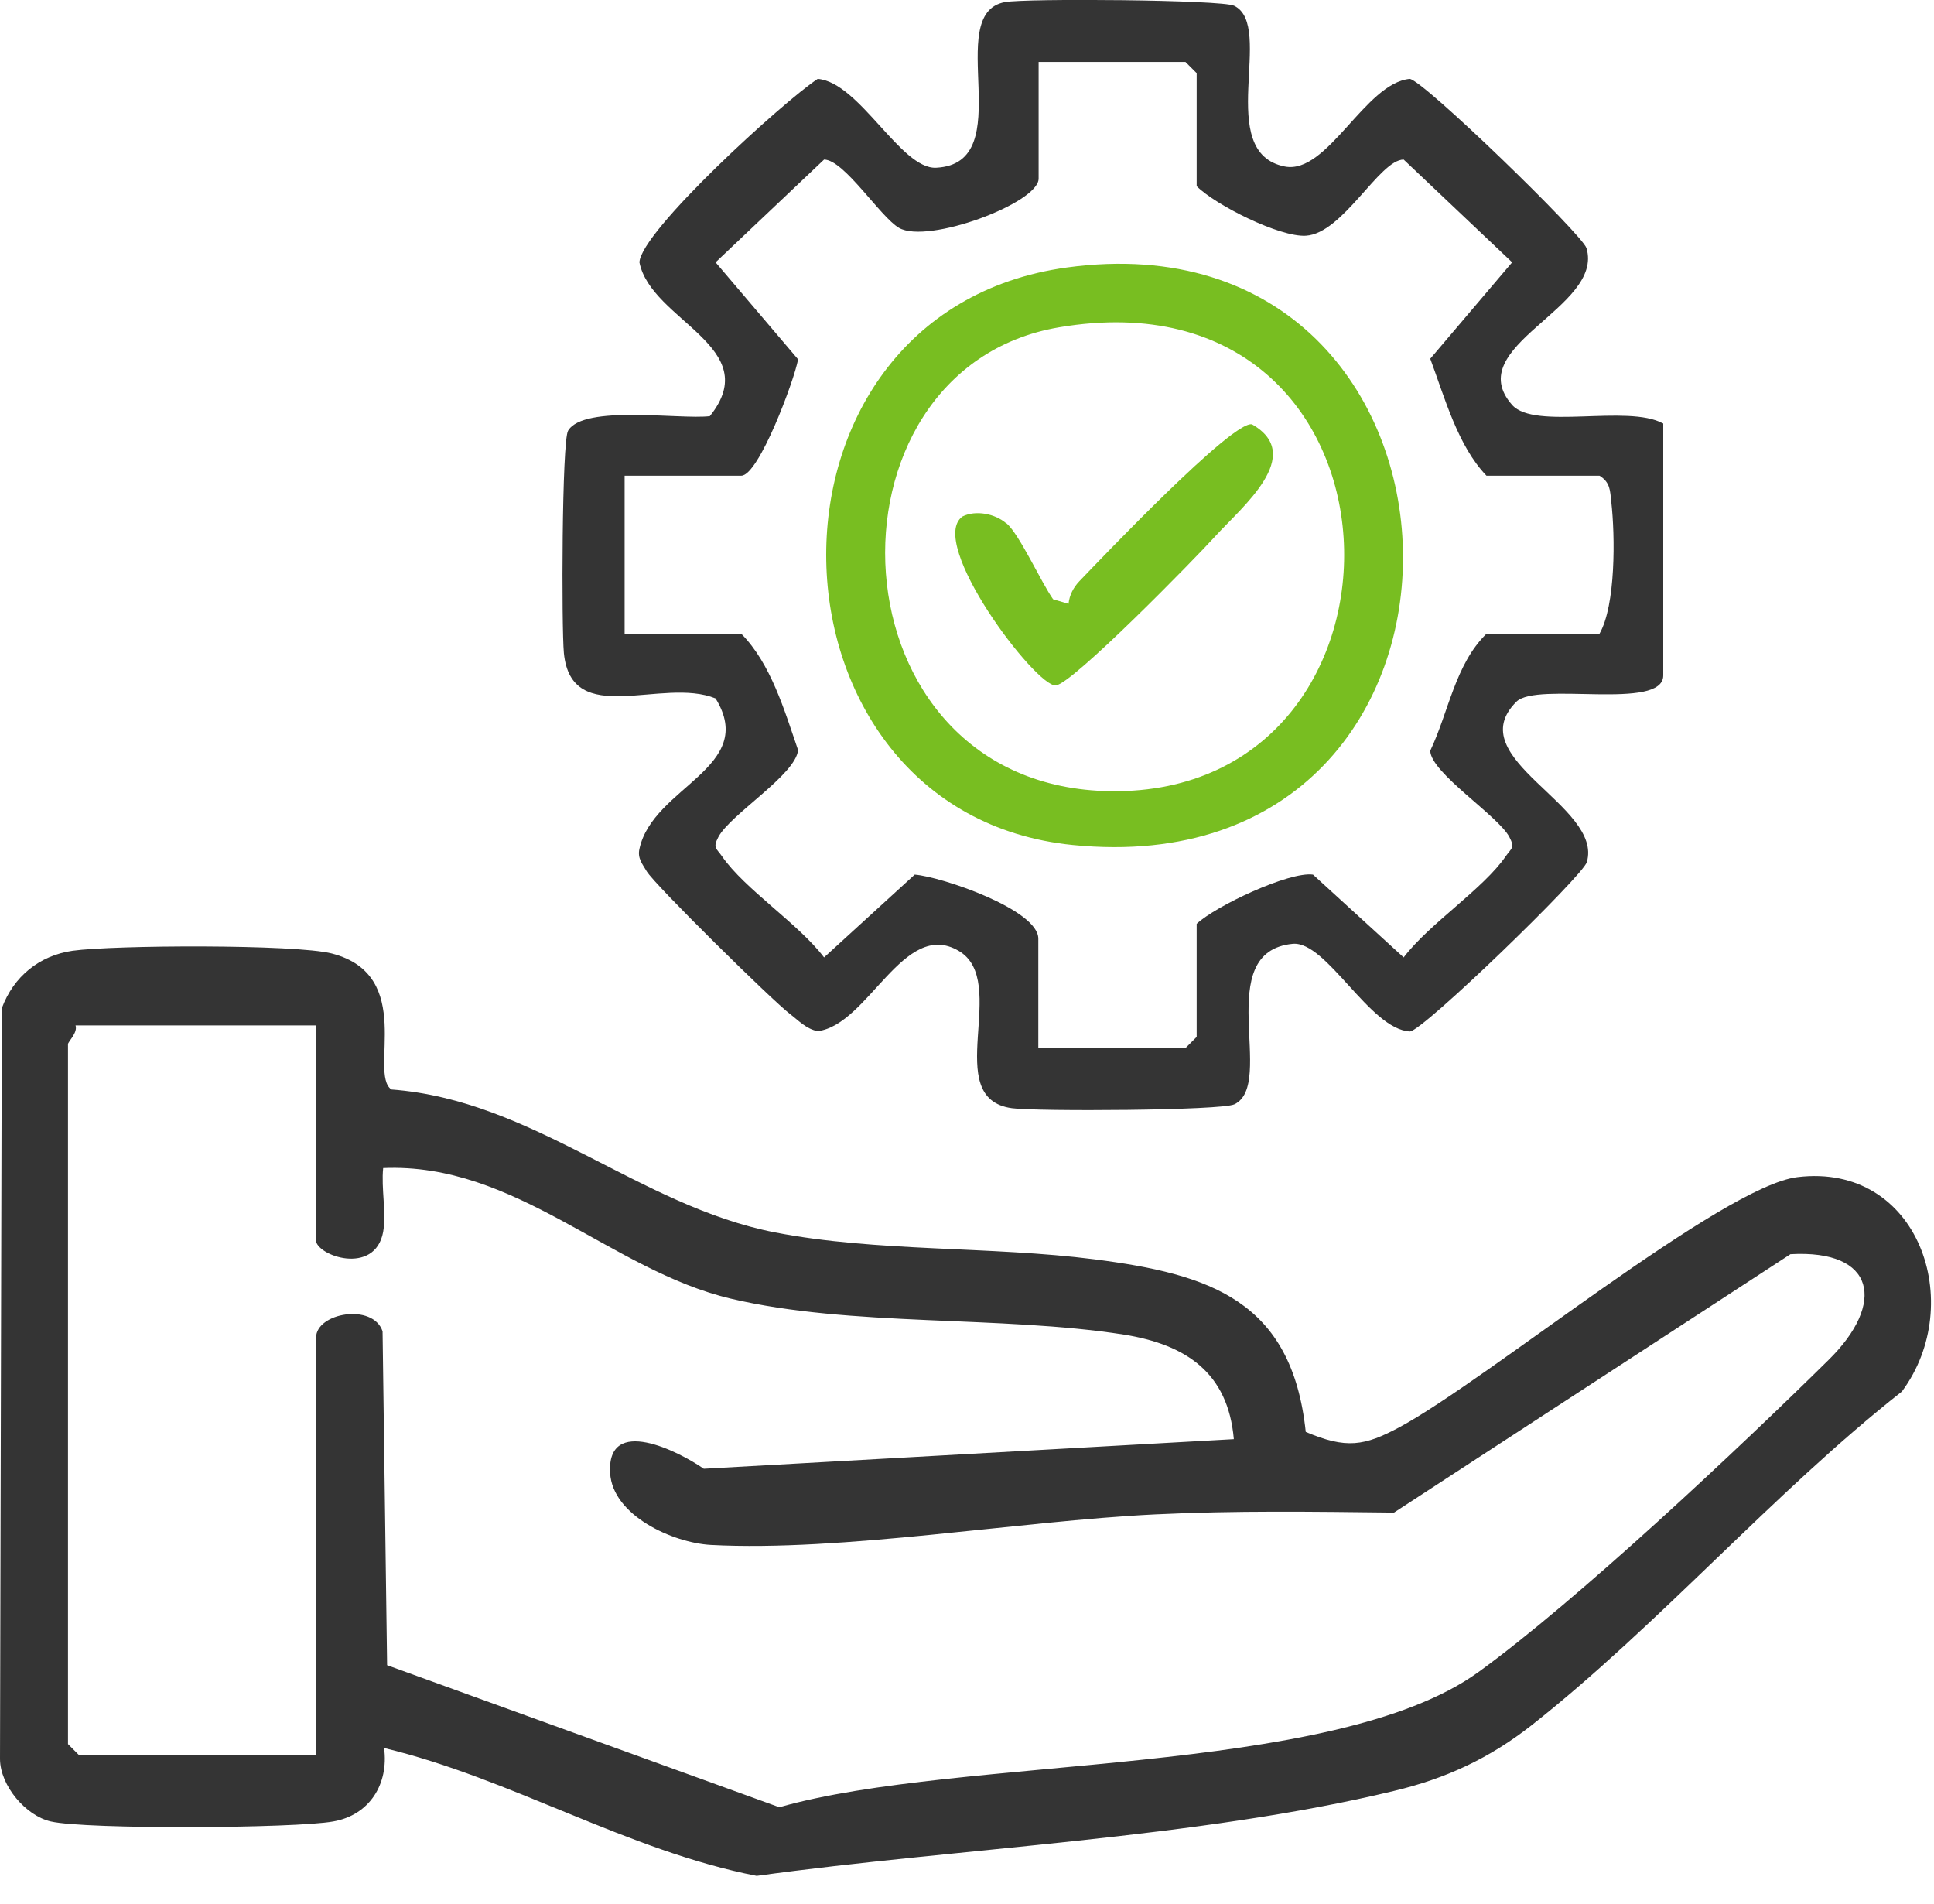 <svg width="64" height="63" viewBox="0 0 64 63" fill="none" xmlns="http://www.w3.org/2000/svg">
<path d="M62.93 46.05C58.71 49.37 54.86 53.8 50.68 57.09C49.29 58.18 47.85 58.85 46.13 59.26C39.64 60.83 31.7 61.15 25.04 62.07C20.77 61.24 16.92 58.85 12.71 57.84C12.87 59.03 12.23 60.06 11.03 60.27C9.77 60.5 2.85 60.54 1.68 60.27C0.85 60.08 0.01 59.09 0 58.21L0.06 33.36C0.45 32.31 1.3 31.62 2.4 31.46C3.76 31.27 9.77 31.24 10.98 31.55C13.77 32.27 12.19 35.51 12.95 36.05C17.65 36.4 21.16 39.91 25.65 40.78C28.99 41.43 32.78 41.23 36.22 41.67C40.04 42.16 42.75 43.03 43.21 47.38C44.55 47.95 45.15 47.85 46.32 47.22C49.23 45.65 57 39.25 59.48 38.95C63.5 38.46 65.09 43.14 62.94 46.04L62.93 46.05ZM10.47 33.93H2.5C2.58 34.17 2.25 34.47 2.25 34.55V57.71L2.62 58.08H10.46V44.26C10.46 43.44 12.34 43.11 12.66 44.05L12.81 55.1L25.79 59.8C31.78 58.09 44.11 58.81 48.92 55.33C52.17 52.98 57.55 47.92 60.51 45C62.42 43.12 62.06 41.34 59.25 41.5L46.13 50.05C43.46 50.02 40.9 49.98 38.22 50.11C33.7 50.33 27.88 51.35 23.52 51.12C22.27 51.05 20.27 50.15 20.19 48.74C20.08 46.81 22.47 48.03 23.29 48.6L40.83 47.62C40.64 45.42 39.25 44.49 37.19 44.16C33.09 43.52 28.15 43.91 24.18 42.97C20.21 42.03 17.06 38.46 12.68 38.65C12.61 39.32 12.79 40.12 12.68 40.76C12.41 42.23 10.45 41.55 10.45 41.02V33.92L10.47 33.93Z" fill="#343434"/>
<path d="M55.04 14.01V22.35C55.04 23.53 50.86 22.54 50.18 23.22C48.29 25.1 53.07 26.66 52.51 28.53C52.37 28.99 47.11 34.09 46.66 34.13C45.33 34.07 43.9 31.13 42.78 31.23C40.07 31.49 42.24 35.87 40.85 36.54C40.42 36.75 34.3 36.78 33.49 36.67C31.1 36.35 33.45 32.46 31.72 31.46C29.9 30.4 28.74 33.91 27.06 34.12C26.68 34.05 26.43 33.77 26.14 33.55C25.57 33.12 21.65 29.26 21.4 28.83C21.26 28.59 21.09 28.4 21.16 28.09C21.6 26.03 25.09 25.4 23.68 23.11C21.91 22.39 18.91 24.13 18.66 21.61C18.58 20.77 18.59 14.59 18.8 14.25C19.32 13.38 22.51 13.89 23.49 13.77C25.33 11.48 21.54 10.61 21.16 8.68C21.21 7.65 25.92 3.36 27.06 2.61C28.44 2.72 29.81 5.61 30.98 5.55C33.77 5.41 31.17 0.46 33.25 0.07C33.96 -0.06 40.44 -0.01 40.84 0.19C42.21 0.85 40.16 5.05 42.52 5.51C43.93 5.78 45.17 2.75 46.65 2.61C47.1 2.65 52.36 7.76 52.5 8.21C53.09 10.19 48.32 11.45 50.04 13.4C50.79 14.24 53.86 13.37 55.03 14.01H55.04ZM34.37 34.68H39.23L39.6 34.31V30.57C40.22 29.98 42.67 28.83 43.45 28.94L46.45 31.68C47.3 30.56 49.08 29.42 49.83 28.33C50.01 28.07 50.14 28.06 49.95 27.7C49.59 27 47.34 25.57 47.33 24.84C47.94 23.56 48.15 21.99 49.19 20.97H52.93C53.47 20.03 53.45 17.74 53.32 16.6C53.28 16.24 53.29 15.96 52.93 15.74H49.19C48.24 14.75 47.81 13.16 47.33 11.87L50.04 8.68L46.45 5.28C45.65 5.28 44.44 7.73 43.21 7.8C42.35 7.85 40.23 6.79 39.6 6.16V2.42L39.23 2.05H34.37V5.91C34.37 6.72 30.7 8.09 29.75 7.54C29.13 7.18 27.93 5.28 27.27 5.28L23.68 8.68L26.41 11.89C26.29 12.57 25.11 15.74 24.53 15.74H20.67V20.97H24.53C25.51 21.96 25.96 23.51 26.41 24.82C26.33 25.64 24.16 26.95 23.77 27.7C23.58 28.06 23.71 28.07 23.89 28.33C24.64 29.42 26.42 30.56 27.27 31.68L30.27 28.94C31.16 29.01 34.36 30.1 34.36 31.06V34.67L34.37 34.68Z" fill="#343434"/>
<path d="M35.31 8.85C49.78 6.88 50.42 29.45 35.5 27.96C24.89 26.9 24.42 10.34 35.31 8.85ZM35.05 10.83C26.88 12.21 27.36 26.06 36.76 26.18C47.52 26.31 47.11 8.79 35.05 10.83Z" fill="#78BE21"/>
<path d="M33.31 17.32C33.73 17.67 34.46 19.28 34.85 19.83L35.36 19.98C35.39 19.69 35.52 19.44 35.72 19.23C36.47 18.45 40.79 13.91 41.43 14.04C43.22 15.06 41.08 16.79 40.22 17.74C39.56 18.47 35.49 22.63 34.94 22.68C34.28 22.74 30.66 17.95 31.85 17.09C32.29 16.87 32.93 17 33.29 17.31L33.31 17.32Z" fill="#78BE21"/>
</svg>
